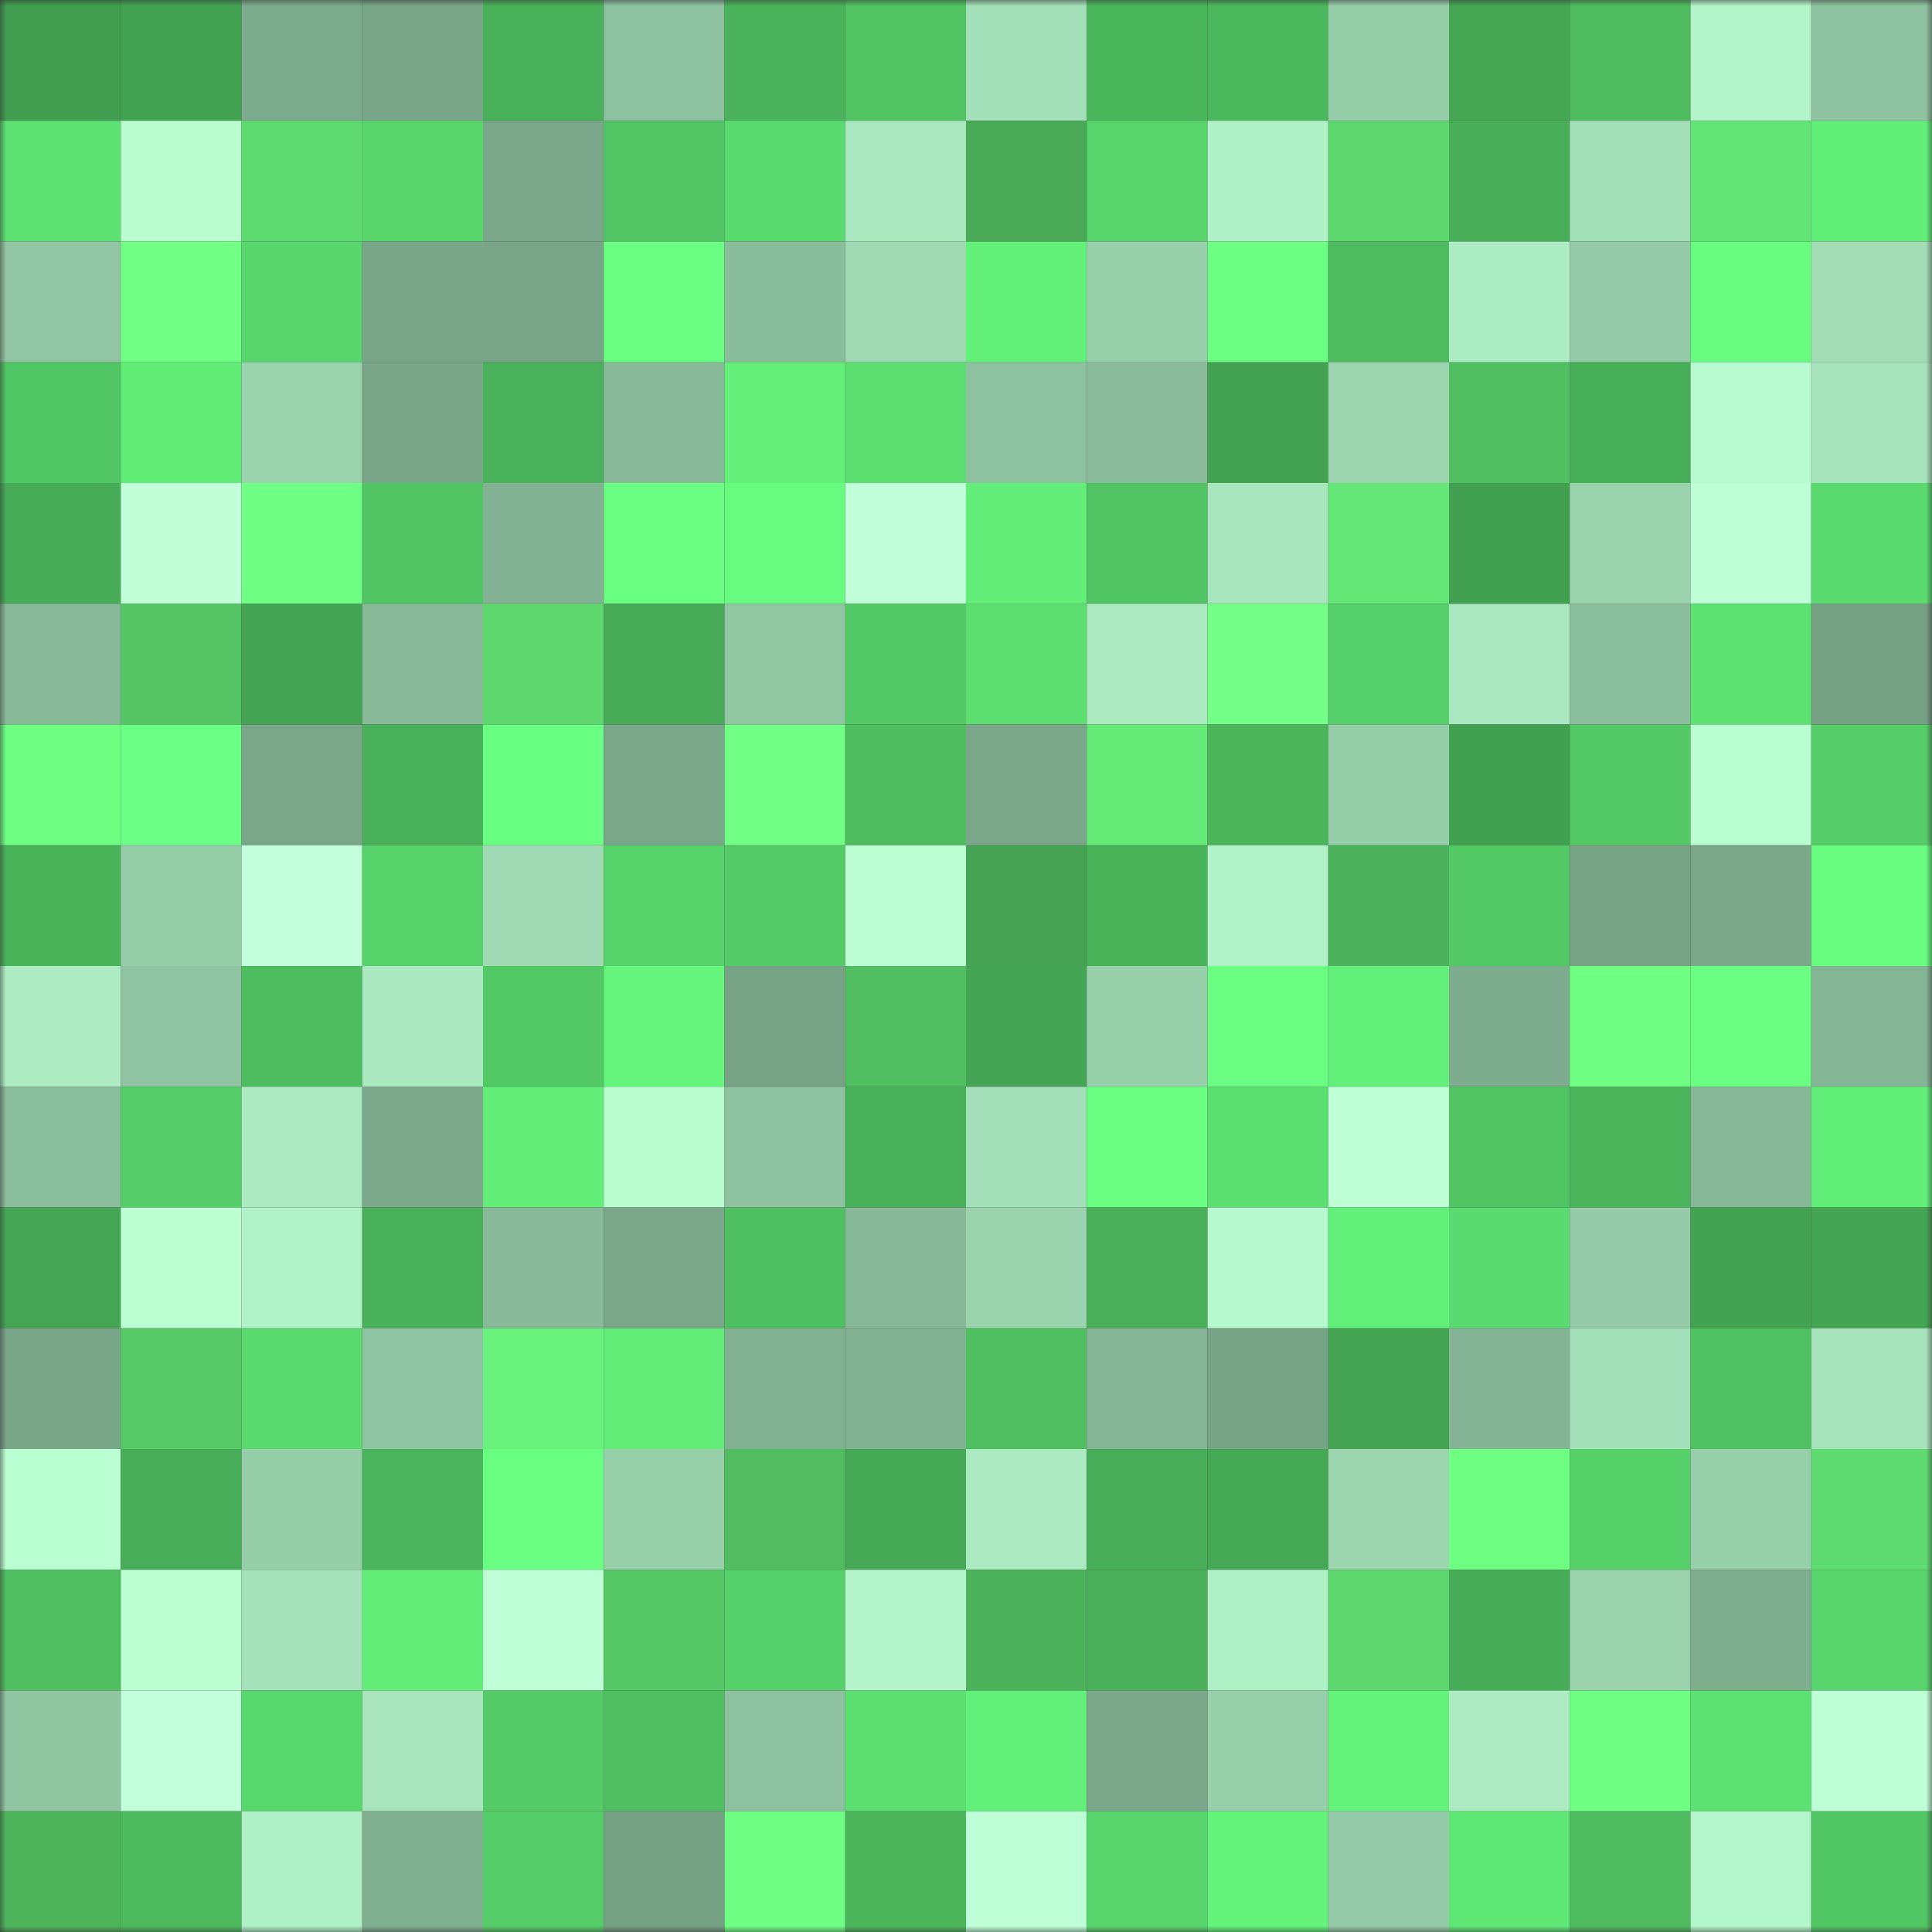 <svg viewBox="0 0 160 160" fill="none" role="img" xmlns="http://www.w3.org/2000/svg" width="240" height="240" name="lens%2Candy9.lens"><rect x="0" y="0" width="160" height="160" fill="#333333" stroke="none"/><mask id="1540761533" mask-type="alpha" maskUnits="userSpaceOnUse" x="0" y="0" width="160" height="160"><rect width="160" height="160" fill="#FFFFFF"></rect></mask><g mask="url(#1540761533)"><rect x="0" y="0" width="10" height="10" fill="#419e50"></rect><rect x="10" y="0" width="10" height="10" fill="#43a353"></rect><rect x="20" y="0" width="10" height="10" fill="#7dab8d"></rect><rect x="30" y="0" width="10" height="10" fill="#79a689"></rect><rect x="40" y="0" width="10" height="10" fill="#49b15a"></rect><rect x="50" y="0" width="10" height="10" fill="#8dc1a0"></rect><rect x="60" y="0" width="10" height="10" fill="#4ab35b"></rect><rect x="70" y="0" width="10" height="10" fill="#51c363"></rect><rect x="80" y="0" width="10" height="10" fill="#a3dfb8"></rect><rect x="90" y="0" width="10" height="10" fill="#4bb75d"></rect><rect x="100" y="0" width="10" height="10" fill="#4cb85d"></rect><rect x="110" y="0" width="10" height="10" fill="#97ceaa"></rect><rect x="120" y="0" width="10" height="10" fill="#45a754"></rect><rect x="130" y="0" width="10" height="10" fill="#4ebc5f"></rect><rect x="140" y="0" width="10" height="10" fill="#b2f3c9"></rect><rect x="150" y="0" width="10" height="10" fill="#8ec2a0"></rect><rect x="0" y="10" width="10" height="10" fill="#5de172"></rect><rect x="10" y="10" width="10" height="10" fill="#b8fcd0"></rect><rect x="20" y="10" width="10" height="10" fill="#5fdb71"></rect><rect x="30" y="10" width="10" height="10" fill="#58d66c"></rect><rect x="40" y="10" width="10" height="10" fill="#7aa689"></rect><rect x="50" y="10" width="10" height="10" fill="#52c664"></rect><rect x="60" y="10" width="10" height="10" fill="#5adb6f"></rect><rect x="70" y="10" width="10" height="10" fill="#a9e7bf"></rect><rect x="80" y="10" width="10" height="10" fill="#49a957"></rect><rect x="90" y="10" width="10" height="10" fill="#58d56c"></rect><rect x="100" y="10" width="10" height="10" fill="#b0f1c7"></rect><rect x="110" y="10" width="10" height="10" fill="#5dd76e"></rect><rect x="120" y="10" width="10" height="10" fill="#48ae58"></rect><rect x="130" y="10" width="10" height="10" fill="#a3dfb8"></rect><rect x="140" y="10" width="10" height="10" fill="#63e475"></rect><rect x="150" y="10" width="10" height="10" fill="#62ef79"></rect><rect x="0" y="20" width="10" height="10" fill="#91c5a3"></rect><rect x="10" y="20" width="10" height="10" fill="#71ff86"></rect><rect x="20" y="20" width="10" height="10" fill="#58d66d"></rect><rect x="30" y="20" width="10" height="10" fill="#79a689"></rect><rect x="40" y="20" width="10" height="10" fill="#78a487"></rect><rect x="50" y="20" width="10" height="10" fill="#6aff83"></rect><rect x="60" y="20" width="10" height="10" fill="#8abd9c"></rect><rect x="70" y="20" width="10" height="10" fill="#9fd9b4"></rect><rect x="80" y="20" width="10" height="10" fill="#63f17a"></rect><rect x="90" y="20" width="10" height="10" fill="#98d0ac"></rect><rect x="100" y="20" width="10" height="10" fill="#6cff84"></rect><rect x="110" y="20" width="10" height="10" fill="#4dbb5f"></rect><rect x="120" y="20" width="10" height="10" fill="#adedc3"></rect><rect x="130" y="20" width="10" height="10" fill="#95cba8"></rect><rect x="140" y="20" width="10" height="10" fill="#68fd80"></rect><rect x="150" y="20" width="10" height="10" fill="#a2ddb6"></rect><rect x="0" y="30" width="10" height="10" fill="#51c664"></rect><rect x="10" y="30" width="10" height="10" fill="#61ec78"></rect><rect x="20" y="30" width="10" height="10" fill="#9bd3ae"></rect><rect x="30" y="30" width="10" height="10" fill="#79a689"></rect><rect x="40" y="30" width="10" height="10" fill="#49b25a"></rect><rect x="50" y="30" width="10" height="10" fill="#89ba9a"></rect><rect x="60" y="30" width="10" height="10" fill="#63ef79"></rect><rect x="70" y="30" width="10" height="10" fill="#5cde71"></rect><rect x="80" y="30" width="10" height="10" fill="#8dc19f"></rect><rect x="90" y="30" width="10" height="10" fill="#8abc9b"></rect><rect x="100" y="30" width="10" height="10" fill="#43a353"></rect><rect x="110" y="30" width="10" height="10" fill="#9cd4af"></rect><rect x="120" y="30" width="10" height="10" fill="#4fbf61"></rect><rect x="130" y="30" width="10" height="10" fill="#48af59"></rect><rect x="140" y="30" width="10" height="10" fill="#b7facf"></rect><rect x="150" y="30" width="10" height="10" fill="#a7e3bc"></rect><rect x="0" y="40" width="10" height="10" fill="#47ac57"></rect><rect x="10" y="40" width="10" height="10" fill="#c0ffd8"></rect><rect x="20" y="40" width="10" height="10" fill="#70ff85"></rect><rect x="30" y="40" width="10" height="10" fill="#51c564"></rect><rect x="40" y="40" width="10" height="10" fill="#82b293"></rect><rect x="50" y="40" width="10" height="10" fill="#6aff83"></rect><rect x="60" y="40" width="10" height="10" fill="#67fb7f"></rect><rect x="70" y="40" width="10" height="10" fill="#c1ffda"></rect><rect x="80" y="40" width="10" height="10" fill="#62ee79"></rect><rect x="90" y="40" width="10" height="10" fill="#51c464"></rect><rect x="100" y="40" width="10" height="10" fill="#a8e6be"></rect><rect x="110" y="40" width="10" height="10" fill="#64e777"></rect><rect x="120" y="40" width="10" height="10" fill="#42a051"></rect><rect x="130" y="40" width="10" height="10" fill="#9ad2ad"></rect><rect x="140" y="40" width="10" height="10" fill="#bfffd8"></rect><rect x="150" y="40" width="10" height="10" fill="#5adb6f"></rect><rect x="0" y="50" width="10" height="10" fill="#88ba99"></rect><rect x="10" y="50" width="10" height="10" fill="#56c565"></rect><rect x="20" y="50" width="10" height="10" fill="#44a554"></rect><rect x="30" y="50" width="10" height="10" fill="#88ba99"></rect><rect x="40" y="50" width="10" height="10" fill="#5ed86f"></rect><rect x="50" y="50" width="10" height="10" fill="#47ab57"></rect><rect x="60" y="50" width="10" height="10" fill="#91c6a3"></rect><rect x="70" y="50" width="10" height="10" fill="#53ca66"></rect><rect x="80" y="50" width="10" height="10" fill="#5cde71"></rect><rect x="90" y="50" width="10" height="10" fill="#acebc2"></rect><rect x="100" y="50" width="10" height="10" fill="#73ff88"></rect><rect x="110" y="50" width="10" height="10" fill="#55cf69"></rect><rect x="120" y="50" width="10" height="10" fill="#a9e7bf"></rect><rect x="130" y="50" width="10" height="10" fill="#8bbe9d"></rect><rect x="140" y="50" width="10" height="10" fill="#5de272"></rect><rect x="150" y="50" width="10" height="10" fill="#76a185"></rect><rect x="0" y="60" width="10" height="10" fill="#6eff83"></rect><rect x="10" y="60" width="10" height="10" fill="#6cff85"></rect><rect x="20" y="60" width="10" height="10" fill="#7aa68a"></rect><rect x="30" y="60" width="10" height="10" fill="#49b15a"></rect><rect x="40" y="60" width="10" height="10" fill="#69ff82"></rect><rect x="50" y="60" width="10" height="10" fill="#7aa68a"></rect><rect x="60" y="60" width="10" height="10" fill="#71ff86"></rect><rect x="70" y="60" width="10" height="10" fill="#4ebd60"></rect><rect x="80" y="60" width="10" height="10" fill="#7ba78a"></rect><rect x="90" y="60" width="10" height="10" fill="#65ea78"></rect><rect x="100" y="60" width="10" height="10" fill="#4bb65c"></rect><rect x="110" y="60" width="10" height="10" fill="#97ceaa"></rect><rect x="120" y="60" width="10" height="10" fill="#42a051"></rect><rect x="130" y="60" width="10" height="10" fill="#53c966"></rect><rect x="140" y="60" width="10" height="10" fill="#baffd2"></rect><rect x="150" y="60" width="10" height="10" fill="#55cd68"></rect><rect x="0" y="70" width="10" height="10" fill="#4ab45b"></rect><rect x="10" y="70" width="10" height="10" fill="#96cda9"></rect><rect x="20" y="70" width="10" height="10" fill="#c3ffdc"></rect><rect x="30" y="70" width="10" height="10" fill="#57d26b"></rect><rect x="40" y="70" width="10" height="10" fill="#a0dab4"></rect><rect x="50" y="70" width="10" height="10" fill="#57d36b"></rect><rect x="60" y="70" width="10" height="10" fill="#54cb67"></rect><rect x="70" y="70" width="10" height="10" fill="#bdffd5"></rect><rect x="80" y="70" width="10" height="10" fill="#47a455"></rect><rect x="90" y="70" width="10" height="10" fill="#4ab45b"></rect><rect x="100" y="70" width="10" height="10" fill="#b1f2c8"></rect><rect x="110" y="70" width="10" height="10" fill="#4db25c"></rect><rect x="120" y="70" width="10" height="10" fill="#53c966"></rect><rect x="130" y="70" width="10" height="10" fill="#77a387"></rect><rect x="140" y="70" width="10" height="10" fill="#7aa78a"></rect><rect x="150" y="70" width="10" height="10" fill="#68fc80"></rect><rect x="0" y="80" width="10" height="10" fill="#aeedc4"></rect><rect x="10" y="80" width="10" height="10" fill="#8fc3a1"></rect><rect x="20" y="80" width="10" height="10" fill="#4ebd60"></rect><rect x="30" y="80" width="10" height="10" fill="#aae8c0"></rect><rect x="40" y="80" width="10" height="10" fill="#53c966"></rect><rect x="50" y="80" width="10" height="10" fill="#65f47c"></rect><rect x="60" y="80" width="10" height="10" fill="#77a286"></rect><rect x="70" y="80" width="10" height="10" fill="#52be62"></rect><rect x="80" y="80" width="10" height="10" fill="#44a554"></rect><rect x="90" y="80" width="10" height="10" fill="#98d0ac"></rect><rect x="100" y="80" width="10" height="10" fill="#6aff83"></rect><rect x="110" y="80" width="10" height="10" fill="#63f07a"></rect><rect x="120" y="80" width="10" height="10" fill="#7eac8e"></rect><rect x="130" y="80" width="10" height="10" fill="#6fff83"></rect><rect x="140" y="80" width="10" height="10" fill="#6aff83"></rect><rect x="150" y="80" width="10" height="10" fill="#84b595"></rect><rect x="0" y="90" width="10" height="10" fill="#8bbe9d"></rect><rect x="10" y="90" width="10" height="10" fill="#55ce69"></rect><rect x="20" y="90" width="10" height="10" fill="#acebc2"></rect><rect x="30" y="90" width="10" height="10" fill="#7ca98c"></rect><rect x="40" y="90" width="10" height="10" fill="#62ee79"></rect><rect x="50" y="90" width="10" height="10" fill="#bafdd1"></rect><rect x="60" y="90" width="10" height="10" fill="#8ec2a1"></rect><rect x="70" y="90" width="10" height="10" fill="#48b059"></rect><rect x="80" y="90" width="10" height="10" fill="#a3dfb8"></rect><rect x="90" y="90" width="10" height="10" fill="#6aff82"></rect><rect x="100" y="90" width="10" height="10" fill="#5cdf71"></rect><rect x="110" y="90" width="10" height="10" fill="#beffd6"></rect><rect x="120" y="90" width="10" height="10" fill="#51c564"></rect><rect x="130" y="90" width="10" height="10" fill="#4bb55c"></rect><rect x="140" y="90" width="10" height="10" fill="#86b898"></rect><rect x="150" y="90" width="10" height="10" fill="#62ef79"></rect><rect x="0" y="100" width="10" height="10" fill="#45a755"></rect><rect x="10" y="100" width="10" height="10" fill="#bbffd3"></rect><rect x="20" y="100" width="10" height="10" fill="#b1f2c8"></rect><rect x="30" y="100" width="10" height="10" fill="#49b15a"></rect><rect x="40" y="100" width="10" height="10" fill="#88ba9a"></rect><rect x="50" y="100" width="10" height="10" fill="#7aa68a"></rect><rect x="60" y="100" width="10" height="10" fill="#4fc061"></rect><rect x="70" y="100" width="10" height="10" fill="#87b898"></rect><rect x="80" y="100" width="10" height="10" fill="#9bd3ae"></rect><rect x="90" y="100" width="10" height="10" fill="#49b059"></rect><rect x="100" y="100" width="10" height="10" fill="#b6f9ce"></rect><rect x="110" y="100" width="10" height="10" fill="#63f07a"></rect><rect x="120" y="100" width="10" height="10" fill="#5adb6f"></rect><rect x="130" y="100" width="10" height="10" fill="#95cba8"></rect><rect x="140" y="100" width="10" height="10" fill="#43a353"></rect><rect x="150" y="100" width="10" height="10" fill="#44a654"></rect><rect x="0" y="110" width="10" height="10" fill="#79a689"></rect><rect x="10" y="110" width="10" height="10" fill="#57c967"></rect><rect x="20" y="110" width="10" height="10" fill="#5ad96e"></rect><rect x="30" y="110" width="10" height="10" fill="#8fc4a2"></rect><rect x="40" y="110" width="10" height="10" fill="#69f37d"></rect><rect x="50" y="110" width="10" height="10" fill="#62ee79"></rect><rect x="60" y="110" width="10" height="10" fill="#82b192"></rect><rect x="70" y="110" width="10" height="10" fill="#82b192"></rect><rect x="80" y="110" width="10" height="10" fill="#4fbf61"></rect><rect x="90" y="110" width="10" height="10" fill="#85b596"></rect><rect x="100" y="110" width="10" height="10" fill="#77a386"></rect><rect x="110" y="110" width="10" height="10" fill="#44a453"></rect><rect x="120" y="110" width="10" height="10" fill="#84b495"></rect><rect x="130" y="110" width="10" height="10" fill="#a3dfb8"></rect><rect x="140" y="110" width="10" height="10" fill="#4fc162"></rect><rect x="150" y="110" width="10" height="10" fill="#a7e3bc"></rect><rect x="0" y="120" width="10" height="10" fill="#baffd2"></rect><rect x="10" y="120" width="10" height="10" fill="#47ad58"></rect><rect x="20" y="120" width="10" height="10" fill="#97ceaa"></rect><rect x="30" y="120" width="10" height="10" fill="#4ab55c"></rect><rect x="40" y="120" width="10" height="10" fill="#69fe81"></rect><rect x="50" y="120" width="10" height="10" fill="#97cfab"></rect><rect x="60" y="120" width="10" height="10" fill="#51bc60"></rect><rect x="70" y="120" width="10" height="10" fill="#46a956"></rect><rect x="80" y="120" width="10" height="10" fill="#abe9c0"></rect><rect x="90" y="120" width="10" height="10" fill="#47ad58"></rect><rect x="100" y="120" width="10" height="10" fill="#45a855"></rect><rect x="110" y="120" width="10" height="10" fill="#9cd4af"></rect><rect x="120" y="120" width="10" height="10" fill="#6efe82"></rect><rect x="130" y="120" width="10" height="10" fill="#56d069"></rect><rect x="140" y="120" width="10" height="10" fill="#98cfab"></rect><rect x="150" y="120" width="10" height="10" fill="#5fdc71"></rect><rect x="0" y="130" width="10" height="10" fill="#4fbf61"></rect><rect x="10" y="130" width="10" height="10" fill="#bbffd3"></rect><rect x="20" y="130" width="10" height="10" fill="#a5e1ba"></rect><rect x="30" y="130" width="10" height="10" fill="#62ed78"></rect><rect x="40" y="130" width="10" height="10" fill="#bfffd7"></rect><rect x="50" y="130" width="10" height="10" fill="#56c766"></rect><rect x="60" y="130" width="10" height="10" fill="#56d06a"></rect><rect x="70" y="130" width="10" height="10" fill="#b3f4ca"></rect><rect x="80" y="130" width="10" height="10" fill="#4db25c"></rect><rect x="90" y="130" width="10" height="10" fill="#49b059"></rect><rect x="100" y="130" width="10" height="10" fill="#b0f0c7"></rect><rect x="110" y="130" width="10" height="10" fill="#5dd76e"></rect><rect x="120" y="130" width="10" height="10" fill="#47ac57"></rect><rect x="130" y="130" width="10" height="10" fill="#9ad2ad"></rect><rect x="140" y="130" width="10" height="10" fill="#7fae8f"></rect><rect x="150" y="130" width="10" height="10" fill="#57d46c"></rect><rect x="0" y="140" width="10" height="10" fill="#90c5a2"></rect><rect x="10" y="140" width="10" height="10" fill="#c2ffdb"></rect><rect x="20" y="140" width="10" height="10" fill="#58d76d"></rect><rect x="30" y="140" width="10" height="10" fill="#a8e5bd"></rect><rect x="40" y="140" width="10" height="10" fill="#54cb67"></rect><rect x="50" y="140" width="10" height="10" fill="#4fbf61"></rect><rect x="60" y="140" width="10" height="10" fill="#8dc1a0"></rect><rect x="70" y="140" width="10" height="10" fill="#5cde71"></rect><rect x="80" y="140" width="10" height="10" fill="#63f07a"></rect><rect x="90" y="140" width="10" height="10" fill="#7ba88b"></rect><rect x="100" y="140" width="10" height="10" fill="#98cfab"></rect><rect x="110" y="140" width="10" height="10" fill="#64f37b"></rect><rect x="120" y="140" width="10" height="10" fill="#adecc3"></rect><rect x="130" y="140" width="10" height="10" fill="#6fff83"></rect><rect x="140" y="140" width="10" height="10" fill="#5de172"></rect><rect x="150" y="140" width="10" height="10" fill="#bfffd8"></rect><rect x="0" y="150" width="10" height="10" fill="#4eb55d"></rect><rect x="10" y="150" width="10" height="10" fill="#4dba5f"></rect><rect x="20" y="150" width="10" height="10" fill="#aff0c6"></rect><rect x="30" y="150" width="10" height="10" fill="#81b091"></rect><rect x="40" y="150" width="10" height="10" fill="#55cd68"></rect><rect x="50" y="150" width="10" height="10" fill="#75a084"></rect><rect x="60" y="150" width="10" height="10" fill="#6fff84"></rect><rect x="70" y="150" width="10" height="10" fill="#4bb65c"></rect><rect x="80" y="150" width="10" height="10" fill="#beffd7"></rect><rect x="90" y="150" width="10" height="10" fill="#58d56c"></rect><rect x="100" y="150" width="10" height="10" fill="#64f37b"></rect><rect x="110" y="150" width="10" height="10" fill="#94caa7"></rect><rect x="120" y="150" width="10" height="10" fill="#5fe775"></rect><rect x="130" y="150" width="10" height="10" fill="#4ebc5f"></rect><rect x="140" y="150" width="10" height="10" fill="#b4f6cb"></rect><rect x="150" y="150" width="10" height="10" fill="#52c765"></rect></g></svg>